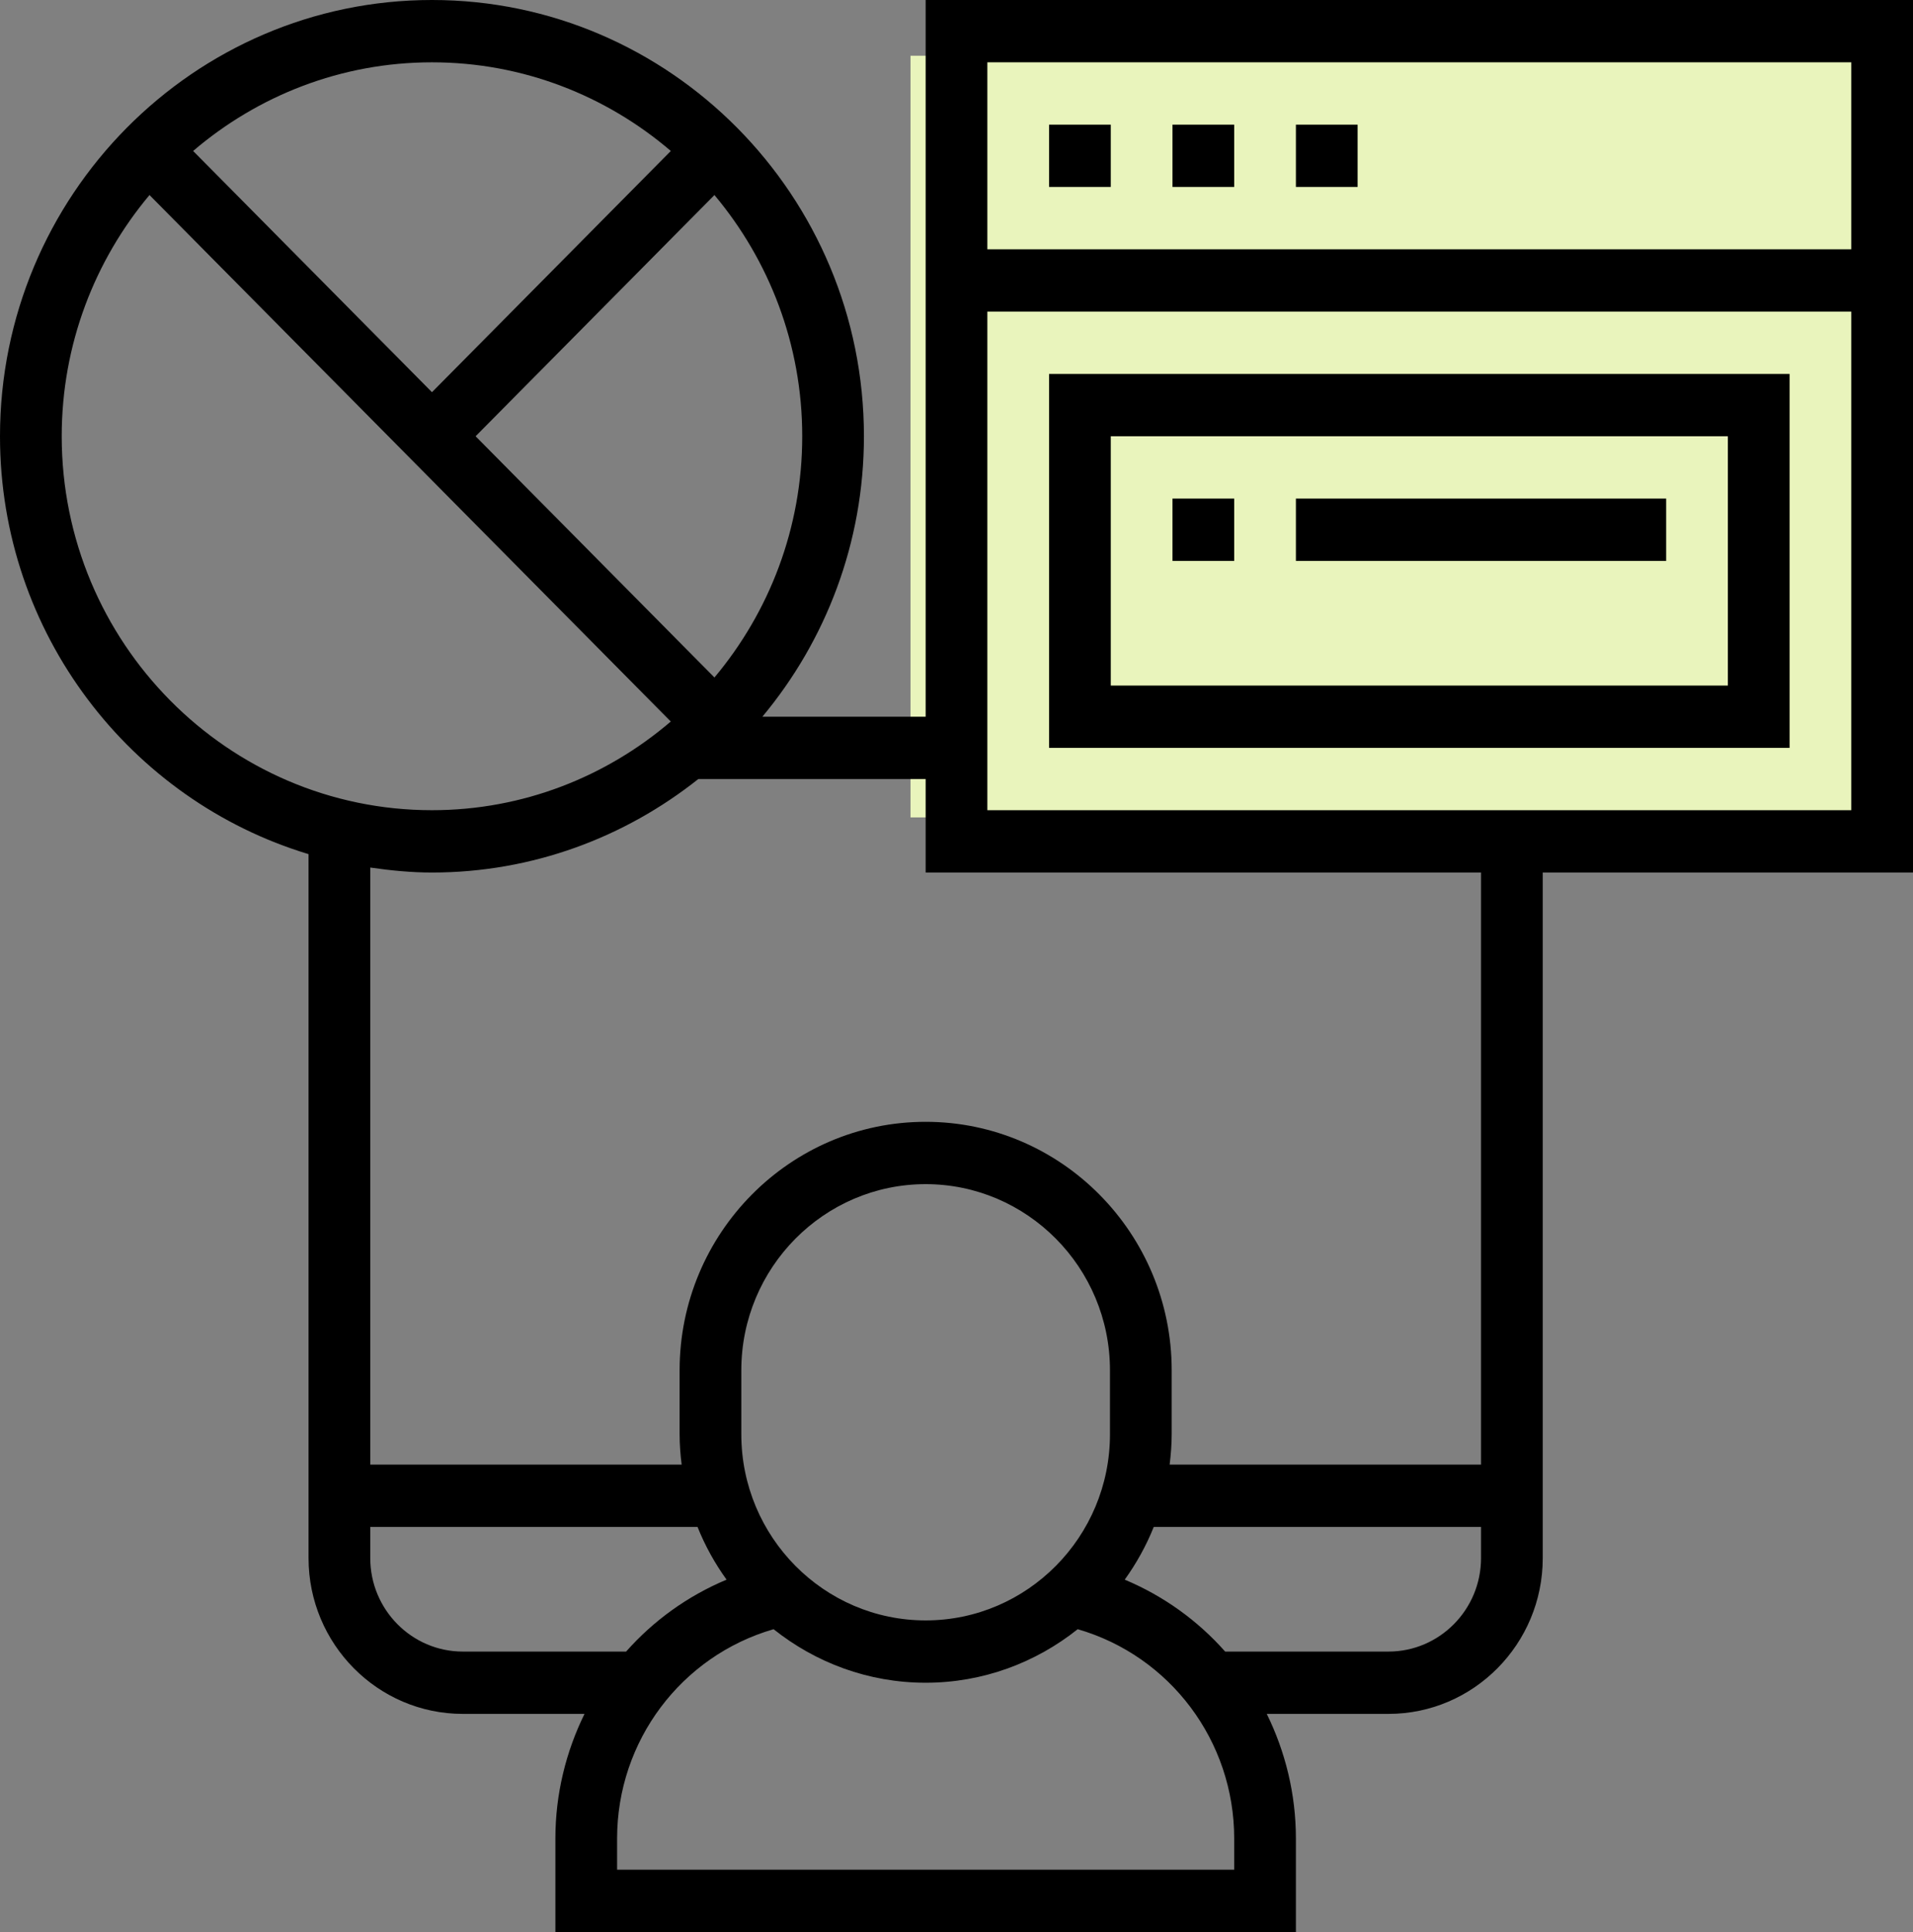 <svg width="208" height="210" viewBox="0 0 208 210" fill="none" xmlns="http://www.w3.org/2000/svg">
<rect x="0" y="0" width="208" height="210" fill="#808080" stroke="none"/>
<g clip-path="url(#clip0)">
<rect width="124" height="82.788" transform="matrix(1 0 0 -1 99 88.846)" fill="#E9F4BC"/>
<path d="M100.645 0V77.903H82.891C89.772 69.652 93.935 59.024 93.935 47.419C93.935 21.271 72.867 0 46.968 0C21.068 0 -3.05176e-05 21.271 -3.05176e-05 47.419C-3.05176e-05 68.856 14.174 86.994 33.548 92.84V169.355C33.548 178.693 41.073 186.29 50.322 186.29H63.554C61.531 190.406 60.387 195.009 60.387 199.839V210H140.903V199.839C140.903 195.009 139.759 190.406 137.736 186.29H150.968C160.217 186.29 167.742 178.693 167.742 169.355V94.839H208V0H100.645ZM87.226 47.419C87.226 57.408 83.623 66.553 77.681 73.639L51.711 47.419L77.681 21.2C83.623 28.286 87.226 37.431 87.226 47.419ZM46.968 6.774C56.861 6.774 65.919 10.412 72.938 16.41L46.968 42.63L20.998 16.41C28.016 10.412 37.074 6.774 46.968 6.774ZM6.71 47.419C6.71 37.431 10.313 28.286 16.254 21.2L72.934 78.425C65.919 84.427 56.861 88.064 46.968 88.064C24.769 88.064 6.71 69.832 6.71 47.419ZM50.322 179.516C44.774 179.516 40.258 174.957 40.258 169.355V165.968H75.843C76.661 168.017 77.728 169.934 79 171.699C74.759 173.474 71.045 176.163 68.076 179.516H50.322ZM134.194 203.226H67.097V199.839C67.097 189.227 74.075 179.99 84.112 177.084C88.668 180.715 94.405 182.903 100.645 182.903C106.888 182.903 112.622 180.715 117.178 177.084C127.215 179.987 134.194 189.23 134.194 199.839V203.226ZM80.603 155.895V148.941C80.603 137.787 89.594 128.71 100.645 128.71C111.696 128.71 120.687 137.787 120.687 148.944V155.895C120.687 167.052 111.696 176.129 100.645 176.129C89.594 176.129 80.603 167.052 80.603 155.895ZM161.032 169.355C161.032 174.957 156.517 179.516 150.968 179.516H133.211C130.245 176.163 126.531 173.477 122.291 171.699C123.559 169.934 124.626 168.017 125.447 165.968H161.032V169.355ZM161.032 159.194H127.175C127.306 158.11 127.397 157.016 127.397 155.895V148.941C127.397 134.051 115.393 121.935 100.645 121.935C85.897 121.935 73.894 134.051 73.894 148.944V155.898C73.894 157.016 73.981 158.113 74.115 159.197H40.258V94.297C42.456 94.615 44.683 94.839 46.968 94.839C57.894 94.839 67.939 91.018 75.927 84.677H100.645V94.839H161.032V159.194ZM201.29 88.064H107.355V33.871H201.29V88.064ZM201.29 27.097H107.355V6.774H201.29V27.097Z" fill="black"/>
<path d="M120.774 13.548H114.064V20.323H120.774V13.548Z" fill="black"/>
<path d="M134.194 13.548H127.484V20.323H134.194V13.548Z" fill="black"/>
<path d="M147.613 13.548H140.903V20.323H147.613V13.548Z" fill="black"/>
<path d="M194.581 40.645H114.064V81.29H194.581V40.645ZM187.871 74.516H120.774V47.419H187.871V74.516Z" fill="black"/>
<path d="M134.194 54.193H127.484V60.968H134.194V54.193Z" fill="black"/>
<path d="M181.161 54.193H140.903V60.968H181.161V54.193Z" fill="black"/>
</g>
<defs>
<clipPath id="clip0">
<rect width="208" height="210" fill="white"/>
</clipPath>
</defs>
</svg>
